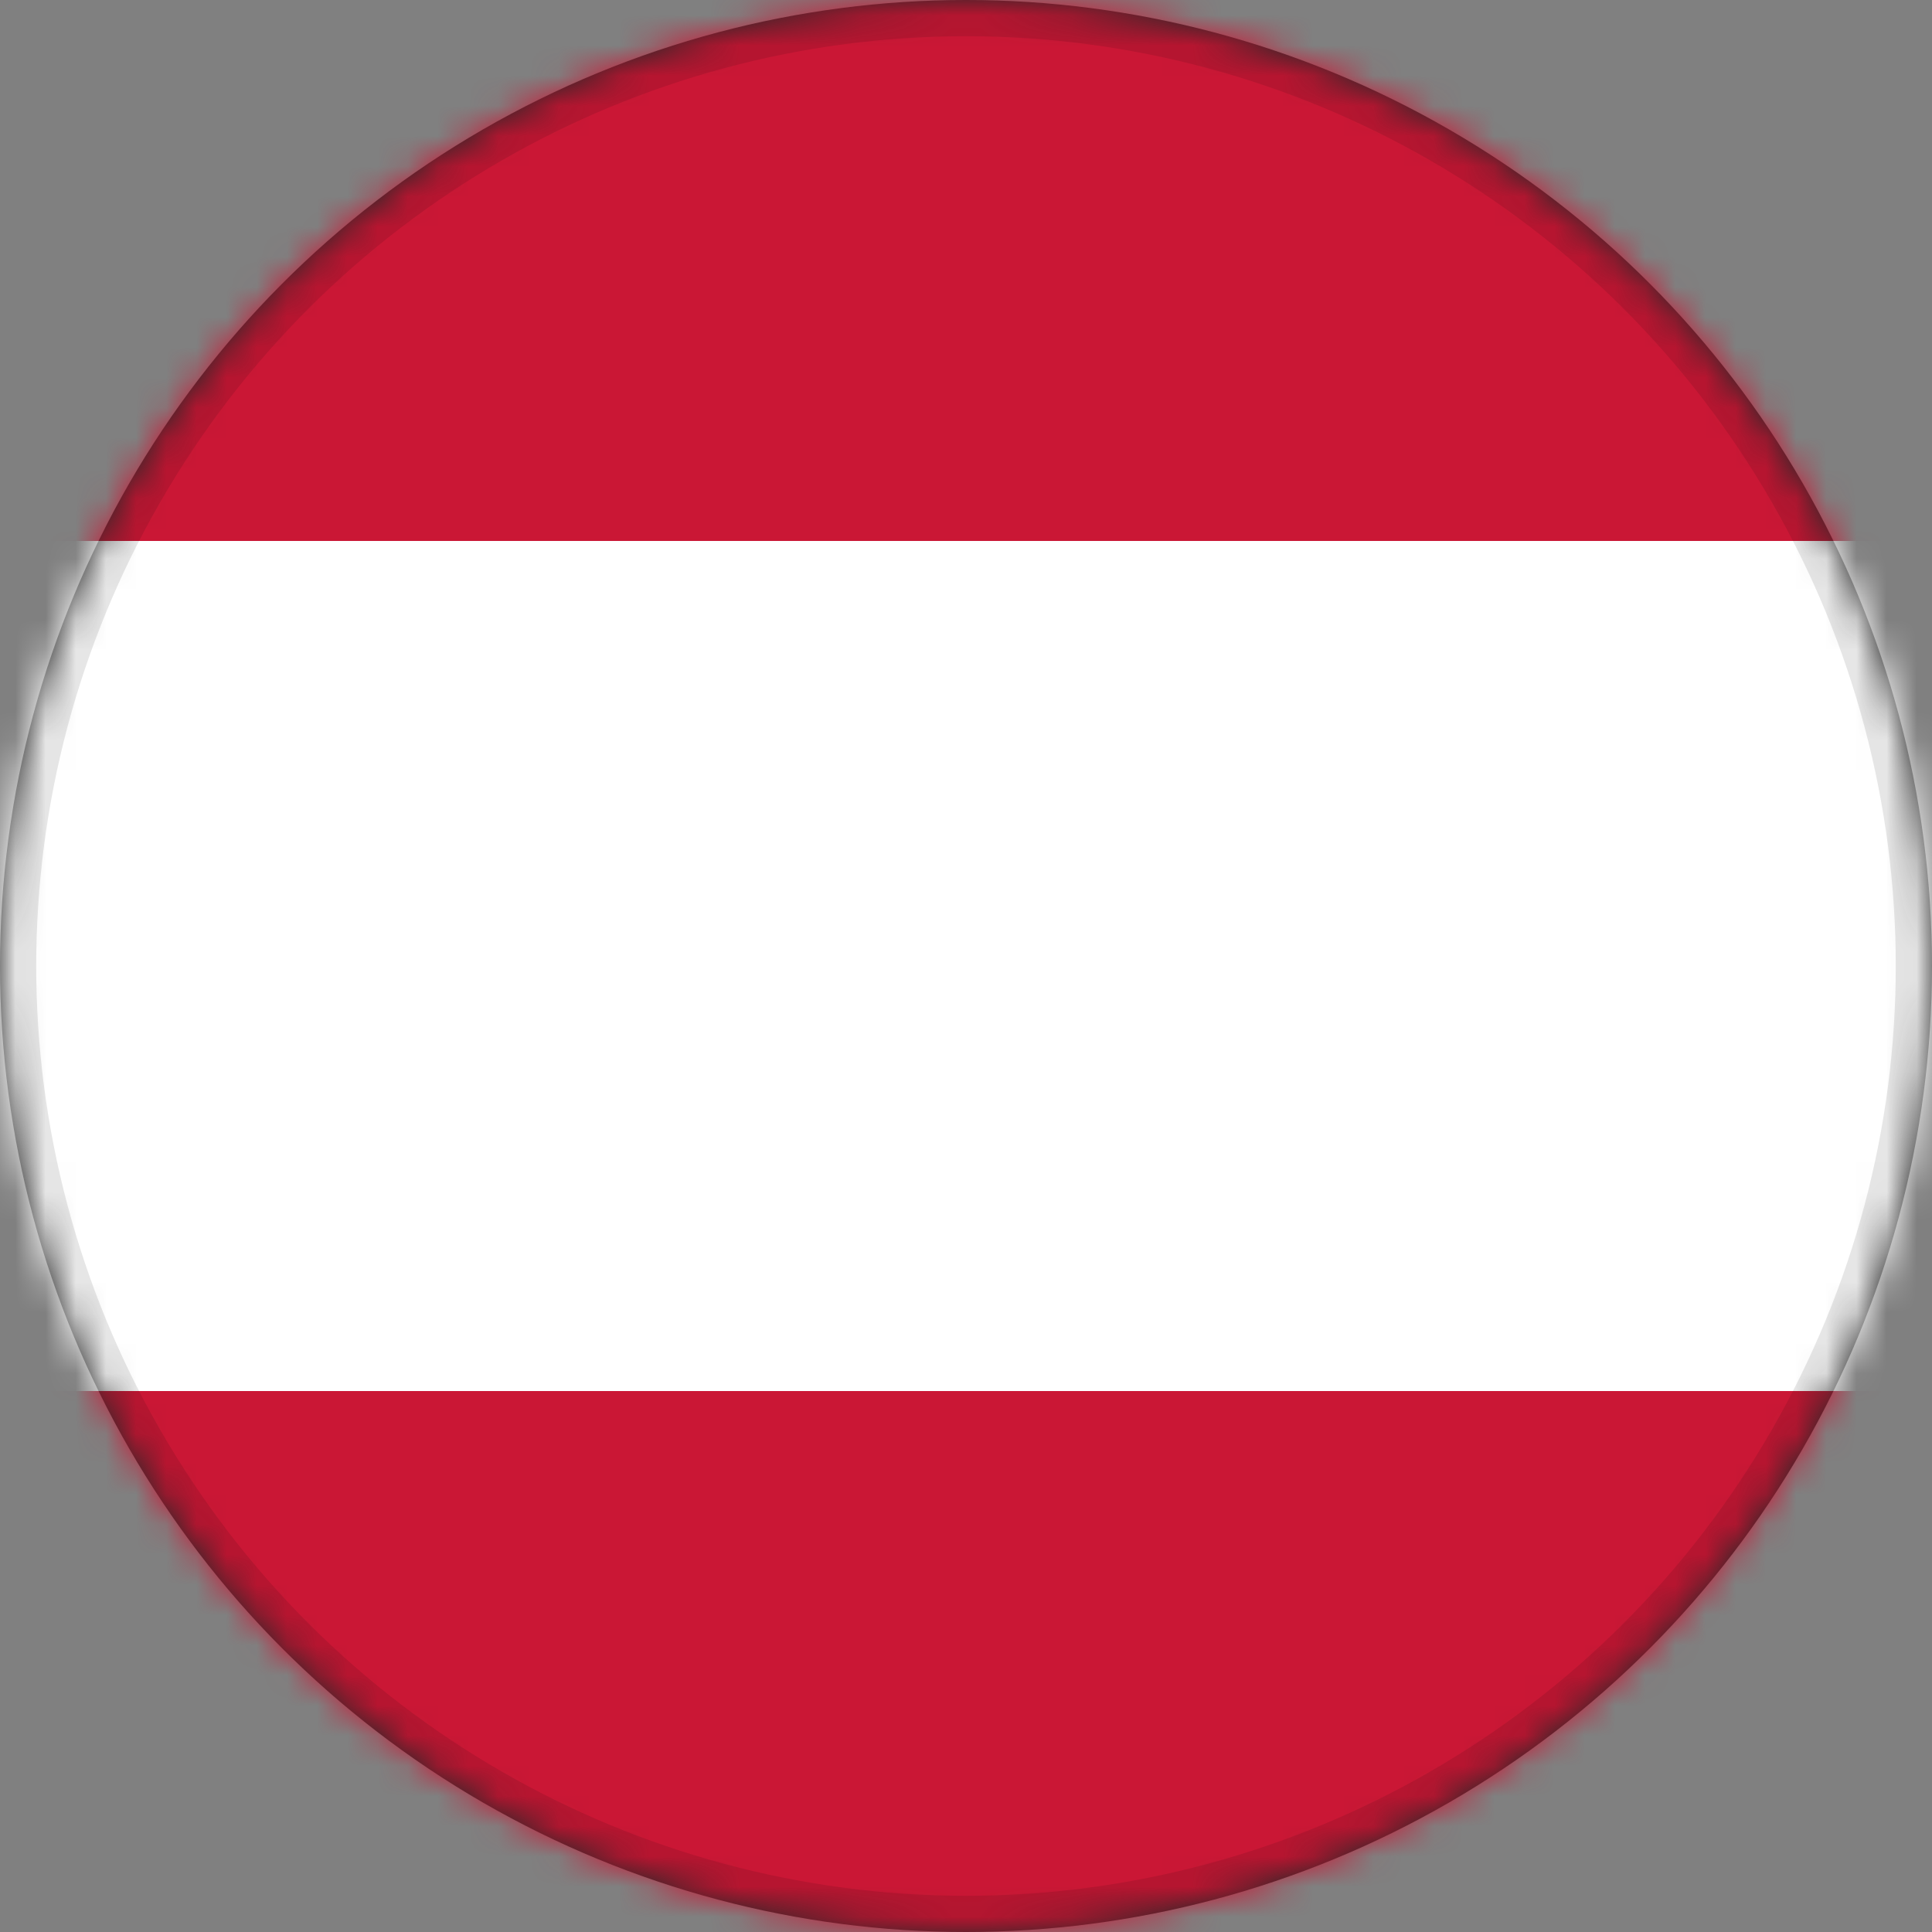 <svg xmlns="http://www.w3.org/2000/svg" width="64" height="64" viewBox="0 0 64 64" fill="none"><rect x="0" y="0" width="64" height="64" fill="#808080" stroke="none"/><circle cx="32" cy="32" r="32" fill="#282828"></circle><mask id="mask0_15_1064" style="mask-type:alpha" maskUnits="userSpaceOnUse" x="0" y="-1" width="64" height="65"><circle cx="32" cy="32" r="32" transform="rotate(90 32 32)" fill="#C4C4C4"></circle></mask><g mask="url(#mask0_15_1064)"><path d="M65.707 17.92L65.707 -10.454L-1.707 -10.454L-1.707 17.92L65.707 17.92Z" fill="#CA1735"></path><path d="M65.707 46.08L65.707 17.92L-1.707 17.92L-1.707 46.08L65.707 46.08Z" fill="white"></path><path d="M65.707 74.453L65.707 46.08L-1.707 46.08L-1.707 74.453L65.707 74.453Z" fill="#CA1735"></path><circle cx="32" cy="32" r="31.4" transform="rotate(90 32 32)" stroke="black" stroke-opacity="0.1" stroke-width="1.2"></circle></g></svg>